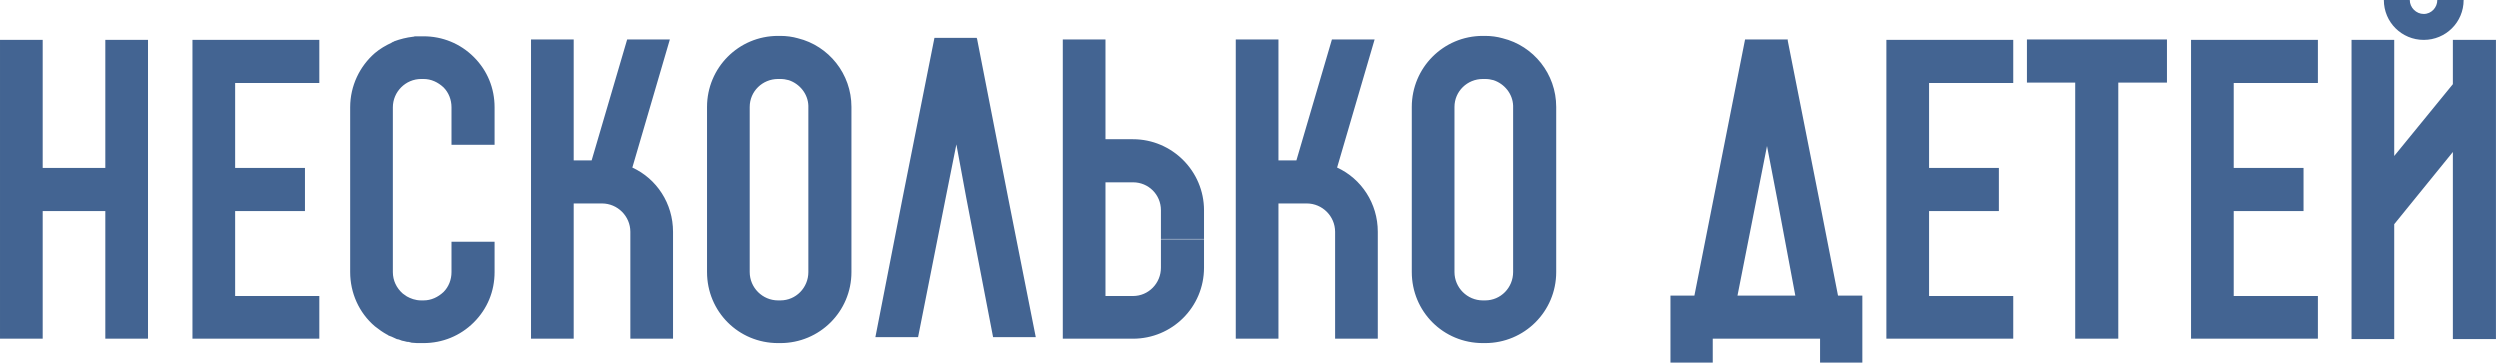 <?xml version="1.0" encoding="UTF-8"?> <svg xmlns="http://www.w3.org/2000/svg" width="564" height="82" viewBox="0 0 564 82" fill="none"><path d="M33.391 9V76.41H23.761V9H33.391ZM9.631 9V37.89H23.761V47.61H9.631V76.41H0.001V9H9.631ZM72.039 18.72H53.049V37.89H68.799V47.61H53.049V66.78H72.039V76.41H43.419V66.78H48.279H43.419V18.72V9H72.039V18.72ZM111.578 32.67H101.858V24.21C101.858 22.5 101.228 20.88 100.058 19.71C98.798 18.54 97.268 17.82 95.558 17.82H95.018C91.508 17.82 88.628 20.7 88.628 24.21V61.38C88.628 63.27 89.438 64.98 90.878 66.24C91.148 66.42 91.418 66.6 91.778 66.87C92.588 67.32 93.668 67.77 95.018 67.77H95.558C97.268 67.77 98.798 67.05 100.058 65.88C101.228 64.71 101.858 63.09 101.858 61.38V54.54H111.578V61.38C111.578 65.7 109.958 69.66 106.898 72.72C103.838 75.78 99.788 77.4 95.558 77.4H95.018C94.298 77.4 93.578 77.4 92.858 77.31C92.678 77.22 92.408 77.22 92.138 77.13C92.048 77.13 91.958 77.13 91.868 77.13C91.598 77.04 91.418 77.04 91.148 76.95C90.968 76.95 90.878 76.86 90.698 76.86C90.428 76.77 90.248 76.68 89.978 76.59C89.798 76.59 89.708 76.5 89.528 76.5C89.168 76.32 88.718 76.14 88.358 75.96C88.088 75.87 87.908 75.78 87.638 75.69C87.548 75.6 87.458 75.51 87.368 75.51C86.378 74.97 85.478 74.34 84.578 73.62C80.978 70.56 78.998 66.06 78.998 61.38V24.21C78.998 19.35 81.158 14.94 84.578 11.97C85.748 10.98 87.008 10.26 88.358 9.63L88.448 9.54C88.538 9.54 88.538 9.54 88.628 9.45C88.718 9.45 88.718 9.45 88.808 9.45C88.808 9.36 88.808 9.36 88.808 9.36C90.248 8.82 91.688 8.46 93.218 8.28C93.308 8.28 93.398 8.28 93.578 8.19C93.578 8.19 93.578 8.19 93.668 8.19C93.668 8.19 93.758 8.19 93.848 8.19C93.938 8.19 93.938 8.19 94.028 8.19C94.118 8.19 94.208 8.19 94.208 8.19C94.298 8.19 94.388 8.19 94.478 8.19C94.478 8.19 94.568 8.19 94.658 8.19C94.748 8.19 94.838 8.19 95.018 8.19H95.558C99.788 8.19 103.838 9.81 106.898 12.87C109.958 15.93 111.578 19.89 111.578 24.21V32.67ZM142.656 37.8C148.146 40.32 151.836 45.9 151.836 52.29V76.41H142.206V52.29C142.206 48.78 139.326 45.9 135.816 45.9H129.426V76.41H119.796V8.91H129.426V36.18H133.476L141.486 8.91H151.116L142.656 37.8ZM180.025 8.64C186.955 10.35 192.085 16.65 192.085 24.12V61.38C192.085 70.29 184.885 77.4 176.065 77.4H175.525C166.615 77.4 159.505 70.29 159.505 61.38V24.12C159.505 15.3 166.615 8.1 175.525 8.1H176.065C177.415 8.1 178.765 8.28 180.025 8.64ZM182.365 61.38V24.12C182.365 24.03 182.365 23.94 182.365 23.85C182.275 21.15 180.385 18.9 177.955 18.09C177.325 17.91 176.695 17.82 176.065 17.82H175.525C172.015 17.82 169.135 20.61 169.135 24.12V61.38C169.135 64.89 172.015 67.77 175.525 67.77H176.065C179.575 67.77 182.365 64.89 182.365 61.38ZM227.458 44.73L233.668 76.05H224.038L218.008 44.73L215.758 32.58L213.328 44.73L207.118 76.05H197.488L203.608 44.73L210.808 8.55H211.168H220.348L220.438 8.82L227.458 44.73ZM271.626 53.91H261.906V47.43C261.906 43.92 259.116 41.13 255.606 41.13H249.396V66.78H255.606C259.116 66.78 261.906 63.9 261.906 60.39V54H271.626V60.39C271.626 69.3 264.426 76.41 255.606 76.41H239.766V8.91H249.396V31.41H255.606C264.426 31.41 271.626 38.61 271.626 47.43V53.91ZM301.65 37.8C307.14 40.32 310.83 45.9 310.83 52.29V76.41H301.2V52.29C301.2 48.78 298.32 45.9 294.81 45.9H288.42V76.41H278.79V8.91H288.42V36.18H292.47L300.48 8.91H310.11L301.65 37.8ZM339.02 8.64C345.95 10.35 351.08 16.65 351.08 24.12V61.38C351.08 70.29 343.88 77.4 335.06 77.4H334.52C325.61 77.4 318.5 70.29 318.5 61.38V24.12C318.5 15.3 325.61 8.1 334.52 8.1H335.06C336.41 8.1 337.76 8.28 339.02 8.64ZM341.36 61.38V24.12C341.36 24.03 341.36 23.94 341.36 23.85C341.27 21.15 339.38 18.9 336.95 18.09C336.32 17.91 335.69 17.82 335.06 17.82H334.52C331.01 17.82 328.13 20.61 328.13 24.12V61.38C328.13 64.89 331.01 67.77 334.52 67.77H335.06C338.57 67.77 341.36 64.89 341.36 61.38ZM414.656 66.69H420.146V81.81H410.606V76.41H386.396V81.81H376.856V66.69H382.256L393.686 8.91H394.046H403.316V9.18L410.426 45.09L414.656 66.69ZM398.636 32.94L391.976 66.69H405.026L400.976 45.09L398.636 32.94ZM454.187 18.72H435.197V37.89H450.947V47.61H435.197V66.78H454.187V76.41H425.567V66.78H430.427H425.567V18.72V9H454.187V18.72ZM457.276 8.91H488.866V18.63H477.886V76.41H468.166V18.63H457.276V8.91ZM522.918 18.72H503.928V37.89H519.678V47.61H503.928V66.78H522.918V76.41H494.298V66.78H499.158H494.298V18.72V9H522.918V18.72ZM563.086 76.5H553.366V34.29L540.136 50.58V76.5H530.506V9H540.136V35.19L553.366 18.99V9H563.086V76.5ZM546.796 9C541.846 9 537.796 5.04 537.796 -9.11951e-05H543.646C543.646 1.71 545.086 3.15 546.796 3.15C548.506 3.15 549.856 1.71 549.856 -9.11951e-05H555.796C555.796 5.04 551.746 9 546.796 9Z" fill="#436492"></path></svg> 